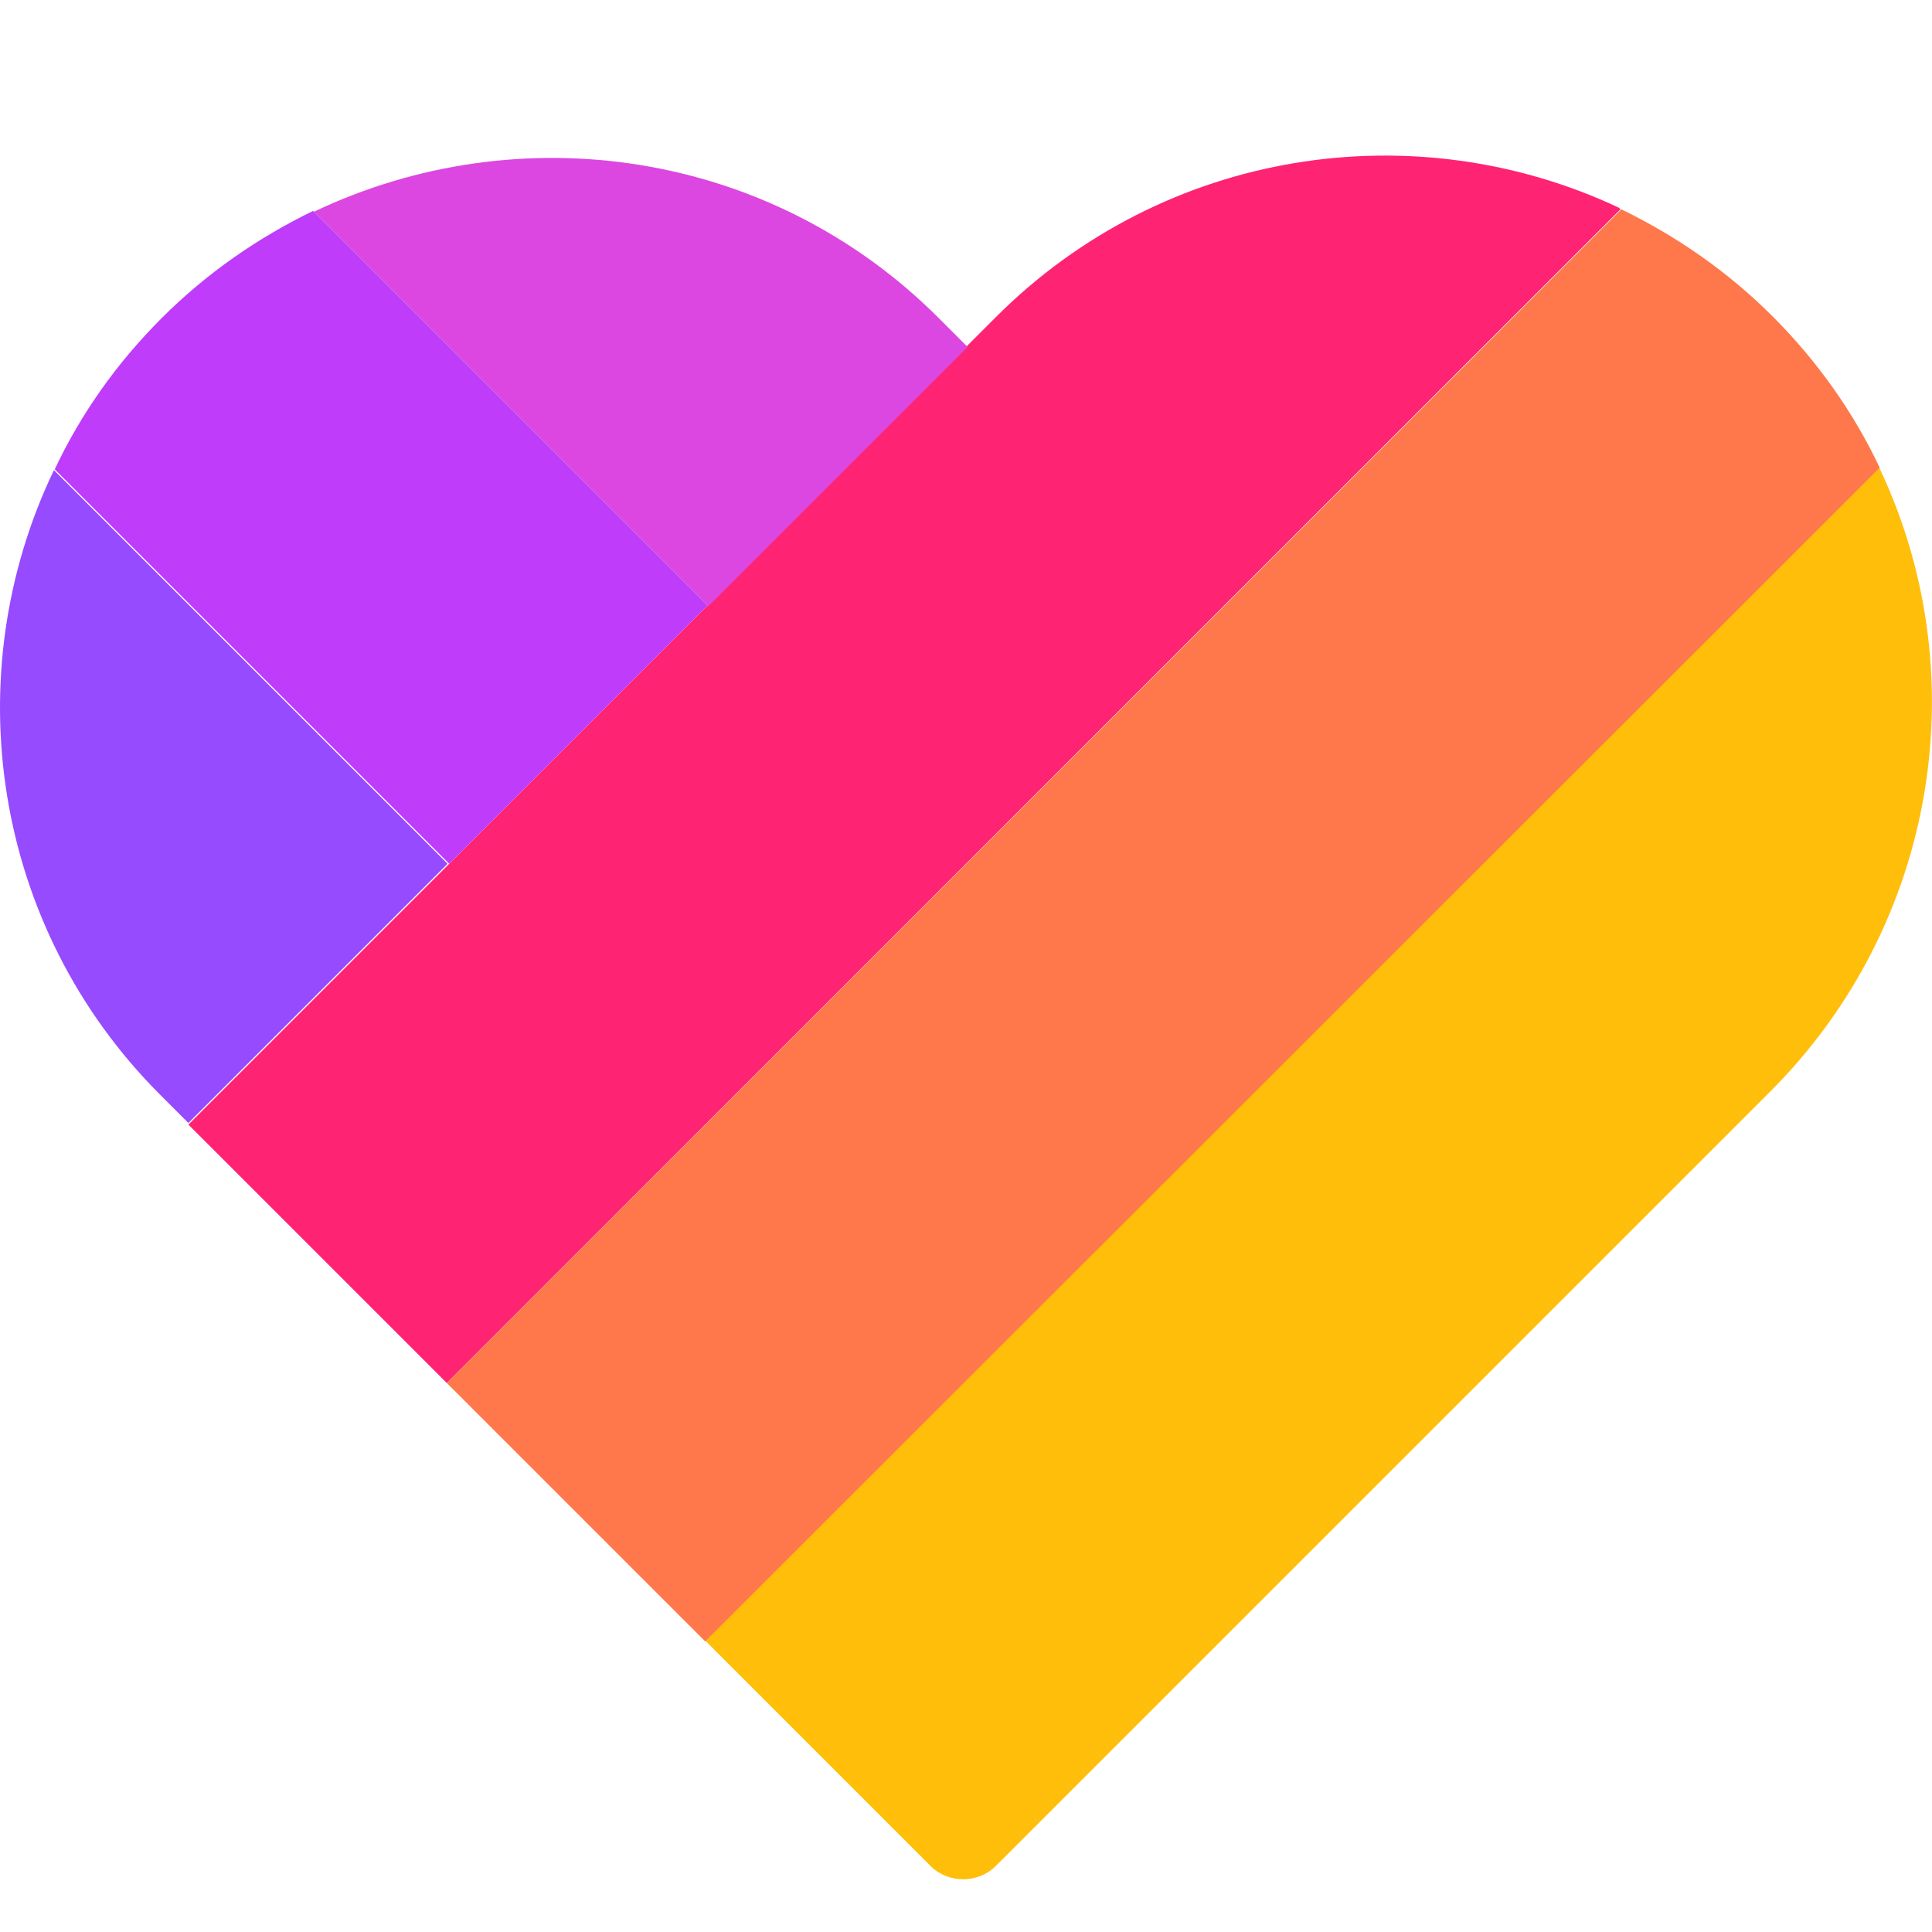 <?xml version="1.0" encoding="UTF-8"?>
<svg id="_Слой_1" data-name="Слой_1" xmlns="http://www.w3.org/2000/svg" version="1.1" viewBox="0 0 24 24">
  <!-- Generator: Adobe Illustrator 29.5.0, SVG Export Plug-In . SVG Version: 2.1.0 Build 137)  -->
  <defs>
    <style>
      .st0 {
        fill: #964bff;
      }

      .st1 {
        fill: #ffbe0a;
      }

      .st2 {
        fill: #ff784b;
      }

      .st3 {
        fill: #be3cfa;
      }

      .st4 {
        fill: #ff2373;
      }

      .st5 {
        fill: #dc46e1;
      }
    </style>
  </defs>
  <g id="Group">
    <g>
      <g id="Mask">
        <path id="path-3" class="st1" d="M23.34,5.8c1.21,2.53.75,5.66-1.35,7.76l-9.62,9.62c-.22.22-.59.22-.81,0l-2.8-2.8,14.59-14.58Z"/>
      </g>
      <path class="st4" d="M12.37,3.94l-7.86,7.86-2.17,2.17,3.21,3.21L20.13,2.6l-.02-.02c-2.53-1.19-5.64-.74-7.74,1.36Z"/>
      <path class="st2" d="M5.55,17.18l3.21,3.21,14.59-14.58c-.32-.68-.77-1.32-1.33-1.88-.56-.56-1.2-1-1.88-1.33l-14.59,14.58Z"/>
      <path class="st0" d="M5.57,10.74L.67,5.84c-1.22,2.54-.77,5.67,1.32,7.76l.35.35,3.22-3.22Z"/>
      <path class="st3" d="M8.79,7.52L3.89,2.62c-.68.33-1.32.77-1.88,1.33-.57.57-1.01,1.2-1.33,1.88l4.9,4.9,3.22-3.22Z"/>
      <path class="st5" d="M12.01,4.3l-.35-.35c-2.1-2.1-5.22-2.53-7.76-1.32l4.9,4.9,3.22-3.22Z"/>
    </g>
  </g>
</svg>